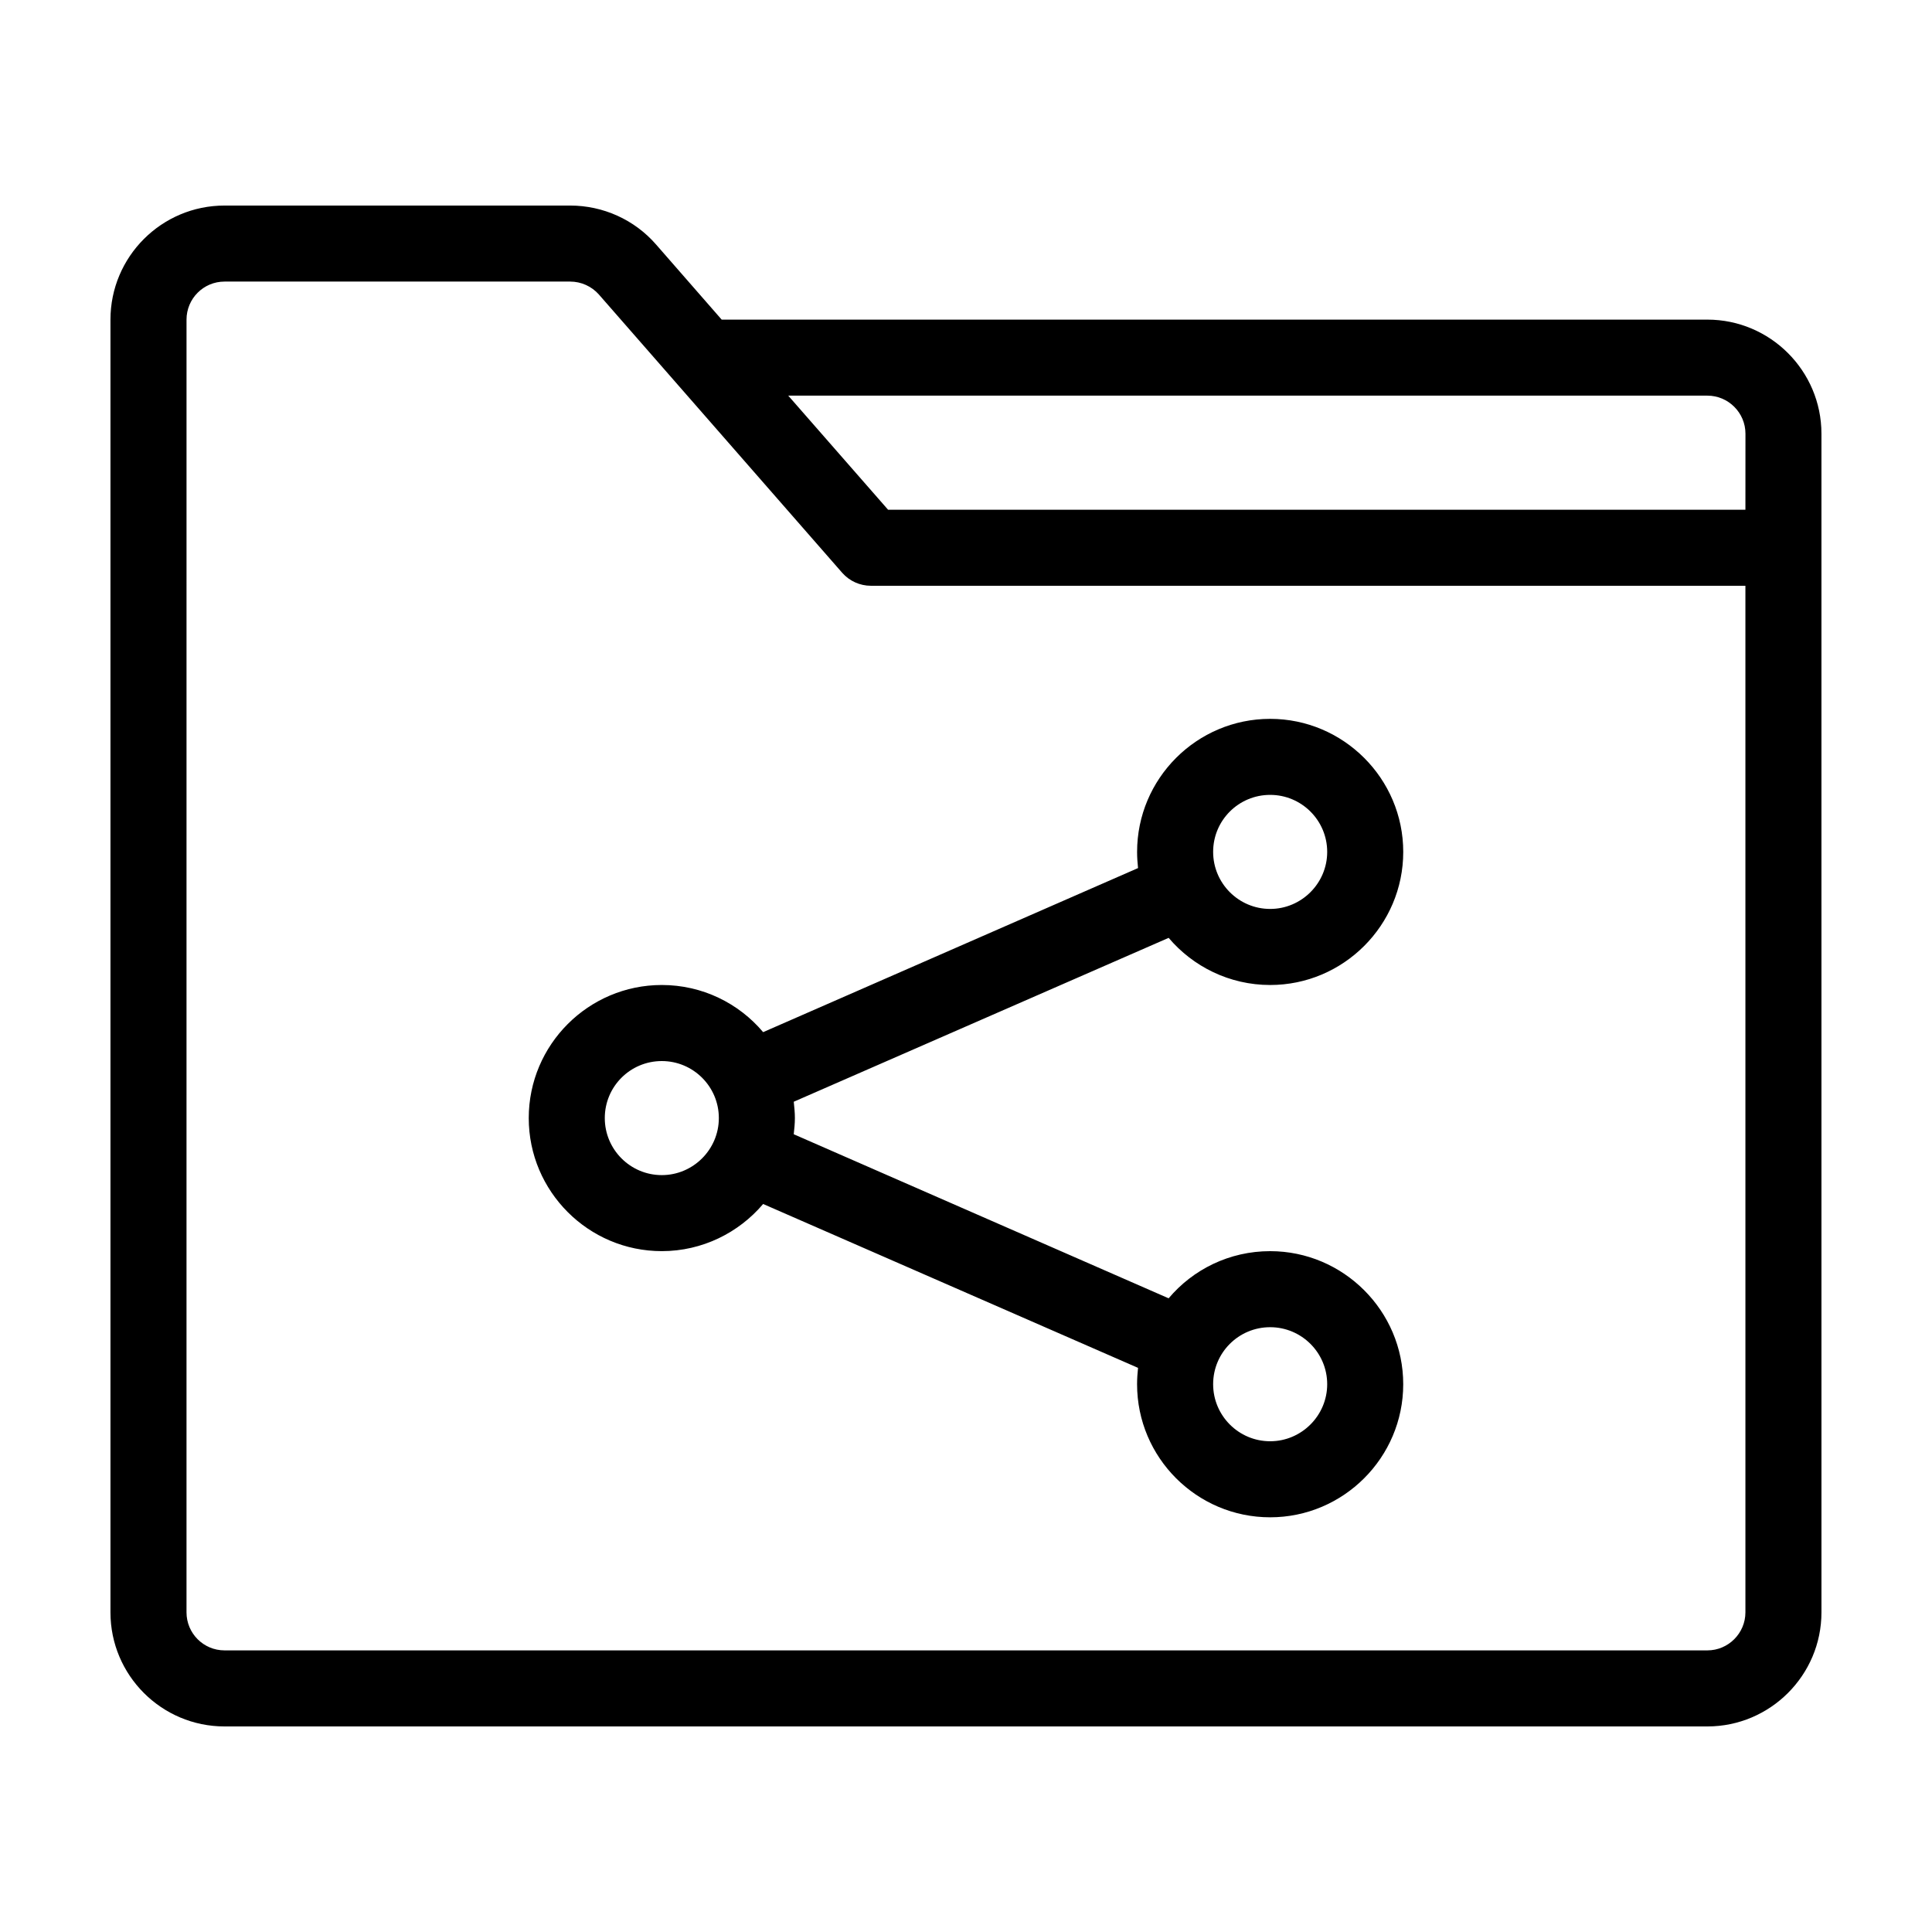 <?xml version="1.0" encoding="UTF-8"?>
<!-- Uploaded to: ICON Repo, www.iconrepo.com, Generator: ICON Repo Mixer Tools -->
<svg fill="#000000" width="800px" height="800px" version="1.1" viewBox="144 144 512 512" xmlns="http://www.w3.org/2000/svg">
 <g>
  <path d="m596.48 228.7h-261.23l-17.383-19.902c-5.742-6.598-14.055-10.324-22.77-10.324h-91.594c-16.676 0-30.23 13.551-30.23 30.23v342.59c0 16.676 13.551 30.23 30.23 30.23h392.97c16.625 0 30.23-13.551 30.23-30.23l-0.004-312.36c0-16.68-13.602-30.23-30.227-30.23zm10.074 342.59c0 5.543-4.535 10.078-10.078 10.078h-392.97c-5.594 0-10.078-4.535-10.078-10.078l0.004-342.59c0-5.543 4.484-10.078 10.078-10.078h91.594c2.922 0 5.691 1.258 7.609 3.426l64.488 73.758c1.906 2.168 4.68 3.43 7.602 3.43h231.75zm0-292.21h-227.21l-26.449-30.23h243.59c5.543 0 10.078 4.535 10.078 10.078z"/>
  <path d="m346.24 417.53c-6.449-7.656-16.121-12.496-26.852-12.496-19.445 0-35.266 15.82-35.266 35.266 0 19.445 15.82 35.266 35.266 35.266 10.73 0 20.402-4.887 26.852-12.496l99.352 43.43c-0.152 1.414-0.254 2.875-0.254 4.336 0 19.445 15.82 35.266 35.266 35.266 19.398 0 35.266-15.82 35.266-35.266 0-19.445-15.871-35.266-35.266-35.266-10.781 0-20.453 4.836-26.902 12.496l-99.352-43.48c0.152-1.41 0.305-2.82 0.305-4.281 0-1.461-0.152-2.922-0.301-4.332l99.352-43.43c6.445 7.606 16.121 12.492 26.902 12.492 19.398 0 35.266-15.82 35.266-35.266 0-19.445-15.871-35.266-35.266-35.266-19.445 0-35.266 15.82-35.266 35.266 0 1.461 0.102 2.871 0.25 4.281zm-26.852 37.887c-8.363 0-15.113-6.801-15.113-15.113 0-8.363 6.75-15.113 15.113-15.113 8.312 0 15.113 6.75 15.113 15.113 0 8.312-6.801 15.113-15.113 15.113zm161.22 40.305c8.312 0 15.113 6.75 15.113 15.113 0 8.312-6.801 15.113-15.113 15.113-8.363 0-15.113-6.801-15.113-15.113-0.004-8.363 6.75-15.113 15.113-15.113zm0-141.07c8.312 0 15.113 6.75 15.113 15.113 0 8.312-6.801 15.113-15.113 15.113-8.363 0-15.113-6.801-15.113-15.113-0.004-8.363 6.75-15.113 15.113-15.113z"/>
 </g>
</svg>